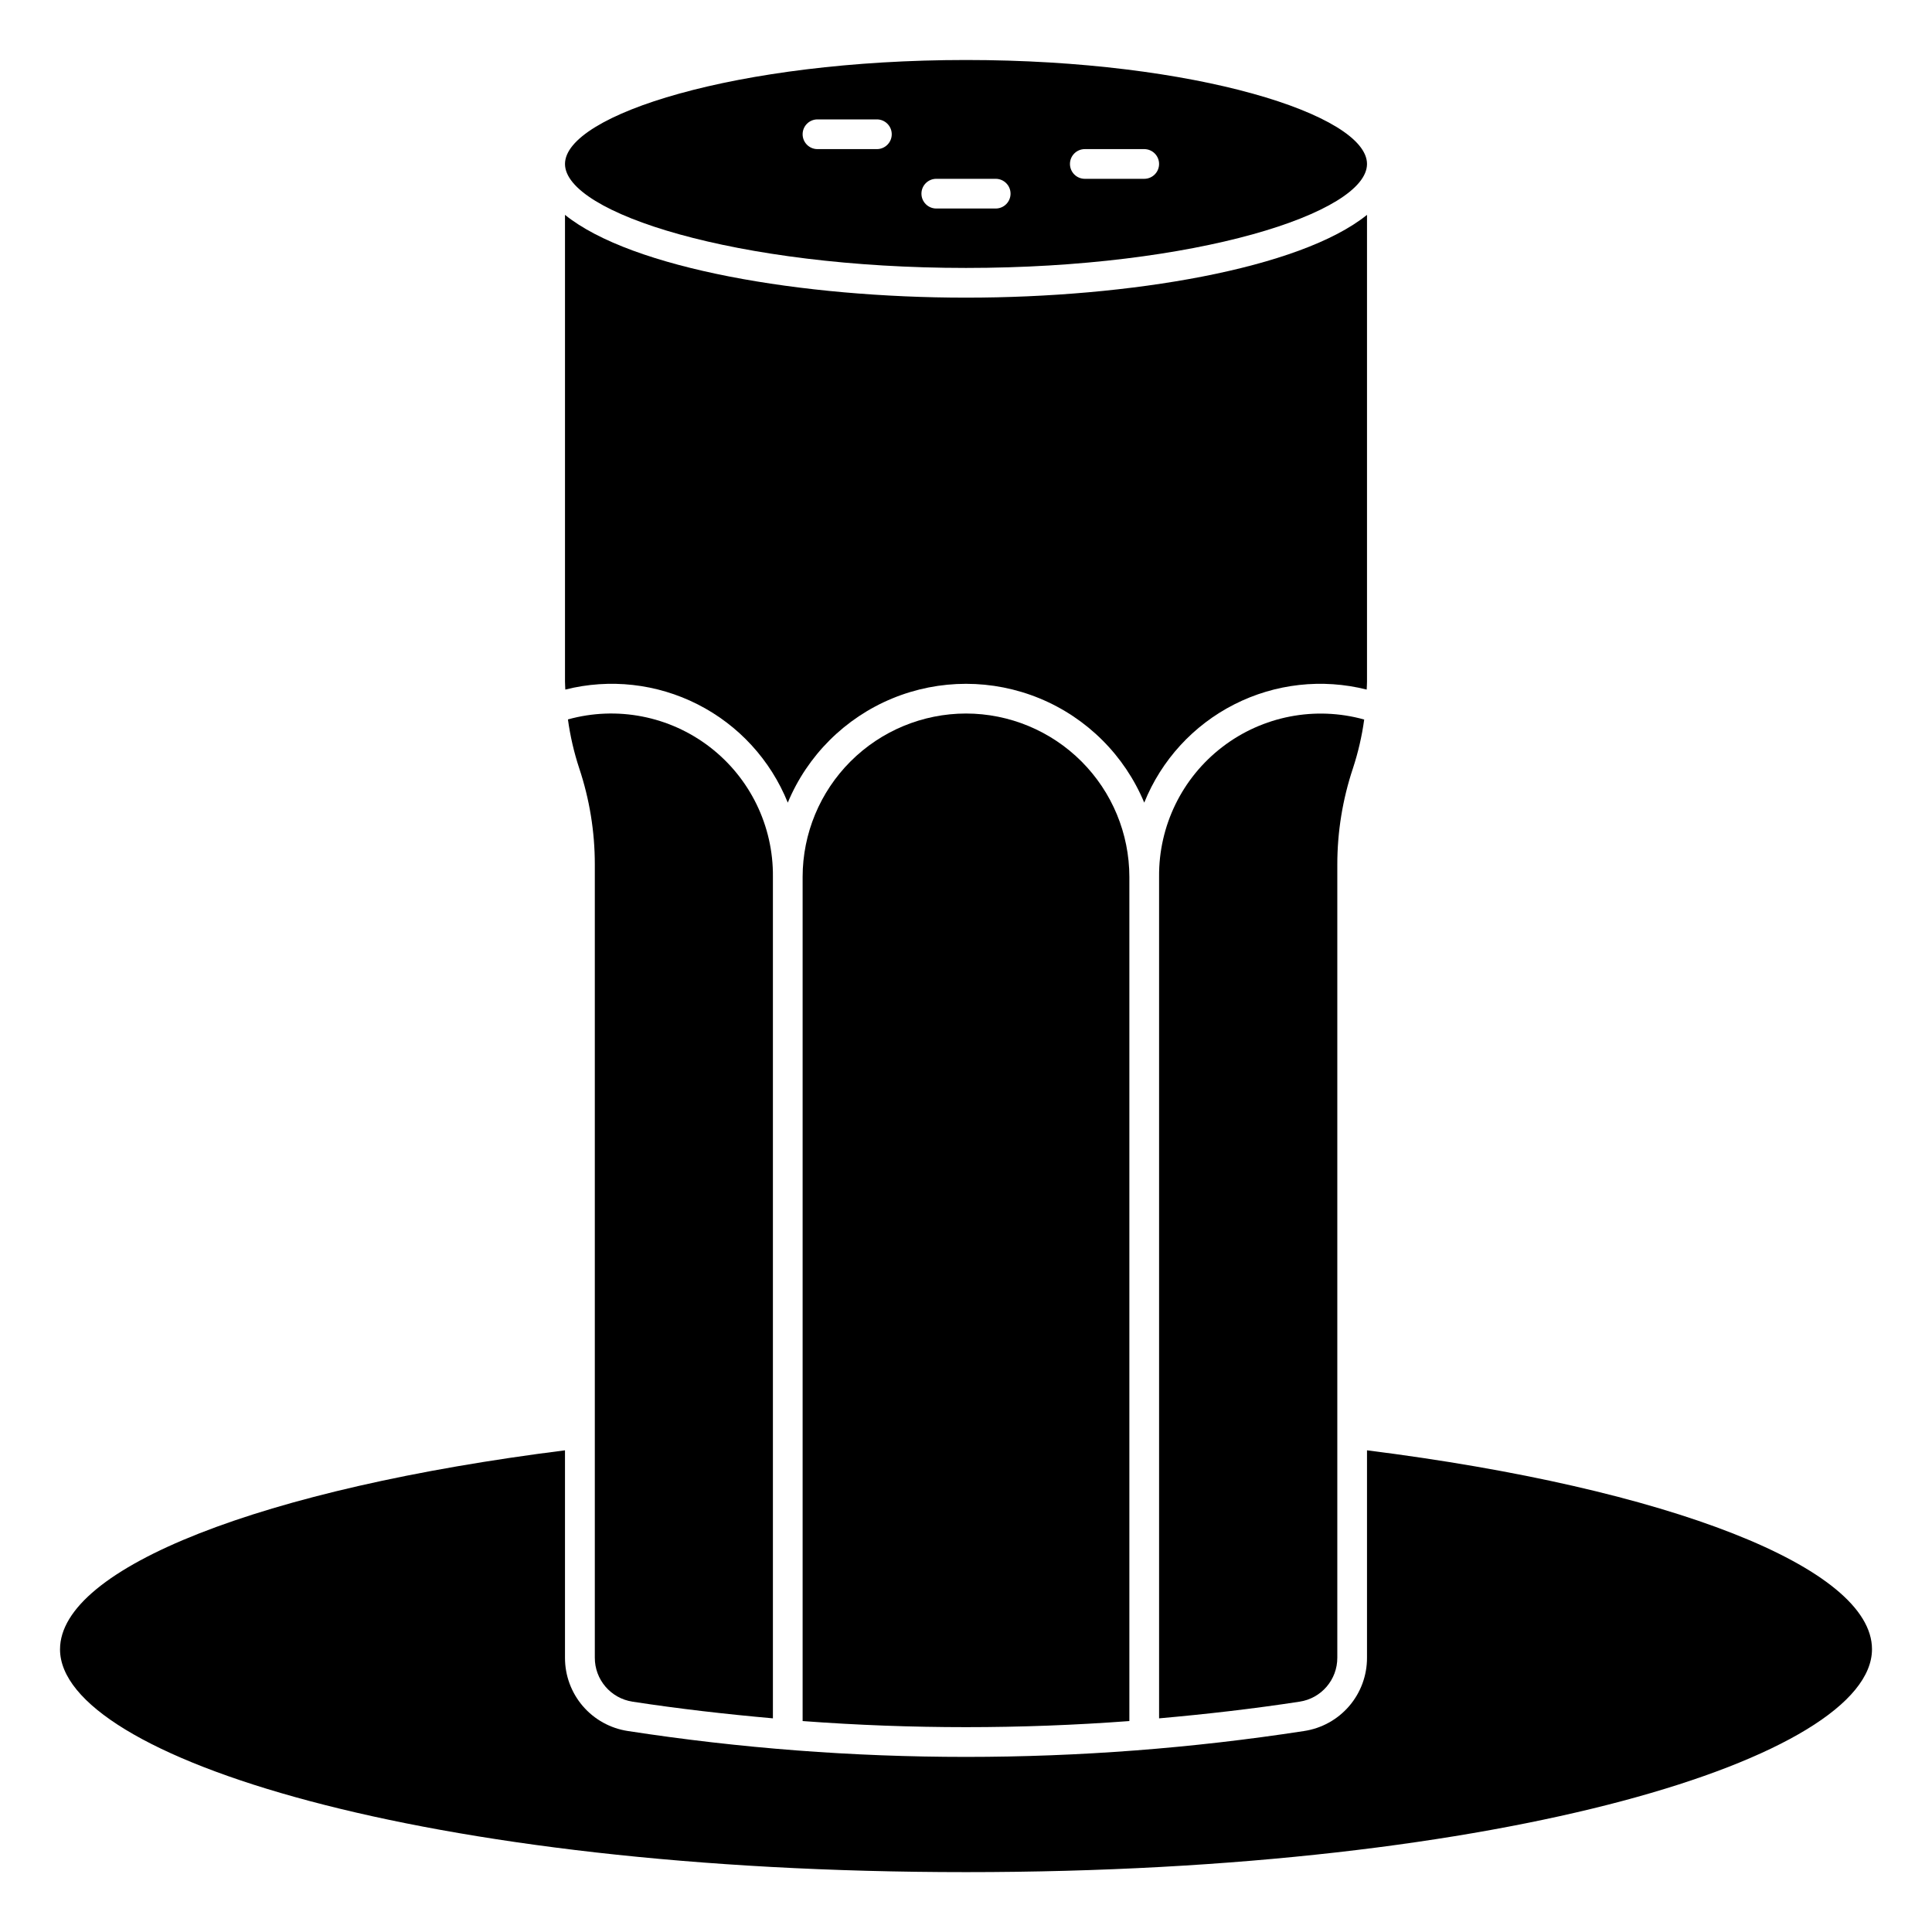 <?xml version="1.0" encoding="UTF-8"?>
<!-- Uploaded to: SVG Repo, www.svgrepo.com, Generator: SVG Repo Mixer Tools -->
<svg fill="#000000" width="800px" height="800px" version="1.1" viewBox="144 144 512 512" xmlns="http://www.w3.org/2000/svg">
 <g>
  <path d="m506.27 528.35v54.938c0.02 4.707-1.656 9.266-4.719 12.836-3.066 3.574-7.312 5.922-11.969 6.617-29.645 4.562-59.59 6.856-89.582 6.856s-59.941-2.293-89.586-6.856c-4.652-0.695-8.902-3.043-11.969-6.617-3.062-3.57-4.738-8.129-4.719-12.836v-54.938c-80.199 10.094-133.82 31.102-133.82 52.742 0 28.512 96.48 59.039 240.1 59.039s240.09-30.566 240.09-59.078c0-21.602-53.621-42.609-133.82-52.703z"/>
  <path d="m311.61 594.96c12.375 1.898 24.789 3.312 37.219 4.418v-223c0.141-13.469-6.062-26.219-16.742-34.422-10.684-8.207-24.602-10.91-37.578-7.301 0.602 4.391 1.602 8.719 2.984 12.926 2.746 8.223 4.144 16.832 4.141 25.5v210.18-0.004c-0.039 5.836 4.207 10.816 9.977 11.699z"/>
  <path d="m400 333.09c-11.48 0.012-22.484 4.578-30.602 12.695-8.117 8.117-12.684 19.121-12.695 30.602v223.71c28.824 2.156 57.77 2.156 86.59 0v-223.71c-0.012-11.48-4.578-22.484-12.691-30.602-8.117-8.117-19.125-12.684-30.602-12.695z"/>
  <path d="m451.17 376.38v223c12.43-1.102 24.844-2.519 37.219-4.418 5.773-0.863 10.039-5.836 10.012-11.676v-210.18 0.004c0-8.668 1.398-17.277 4.141-25.5 1.383-4.207 2.383-8.535 2.984-12.926-12.977-3.621-26.902-0.93-37.594 7.273-10.691 8.199-16.898 20.953-16.762 34.426z"/>
  <path d="m400 159.9c-60.828 0-106.27 14.547-106.27 27.551s45.445 27.555 106.27 27.555c60.824 0 106.27-14.551 106.27-27.555s-45.445-27.551-106.27-27.551zm-23.617 23.617h-15.746c-2.172 0-3.934-1.766-3.934-3.938 0-2.176 1.762-3.938 3.934-3.938h15.746c2.172 0 3.938 1.762 3.938 3.938 0 2.172-1.766 3.938-3.938 3.938zm31.488 15.742h-15.746c-2.172 0-3.934-1.762-3.934-3.938 0-2.172 1.762-3.934 3.934-3.934h15.746c2.172 0 3.934 1.762 3.934 3.934 0 2.176-1.762 3.938-3.934 3.938zm39.359-7.871h-15.742c-2.176 0-3.938-1.762-3.938-3.938 0-2.172 1.762-3.934 3.938-3.934h15.742c2.176 0 3.938 1.762 3.938 3.934 0 2.176-1.762 3.938-3.938 3.938z"/>
  <path d="m506.27 324.58v-123.64c-17.734 14.312-62.977 21.941-106.27 21.941-43.297 0-88.539-7.629-106.27-21.941v123.64c0 0.723 0.062 1.441 0.086 2.164 11.789-2.977 24.258-1.582 35.094 3.926 10.84 5.508 19.316 14.758 23.859 26.035 5.211-12.504 15.168-22.434 27.684-27.609 12.52-5.172 26.578-5.172 39.098 0 12.52 5.176 22.473 15.105 27.684 27.609 4.543-11.277 13.02-20.527 23.859-26.035 10.84-5.508 23.305-6.902 35.094-3.926 0.023-0.742 0.086-1.441 0.086-2.164z"/>
 </g>
</svg>